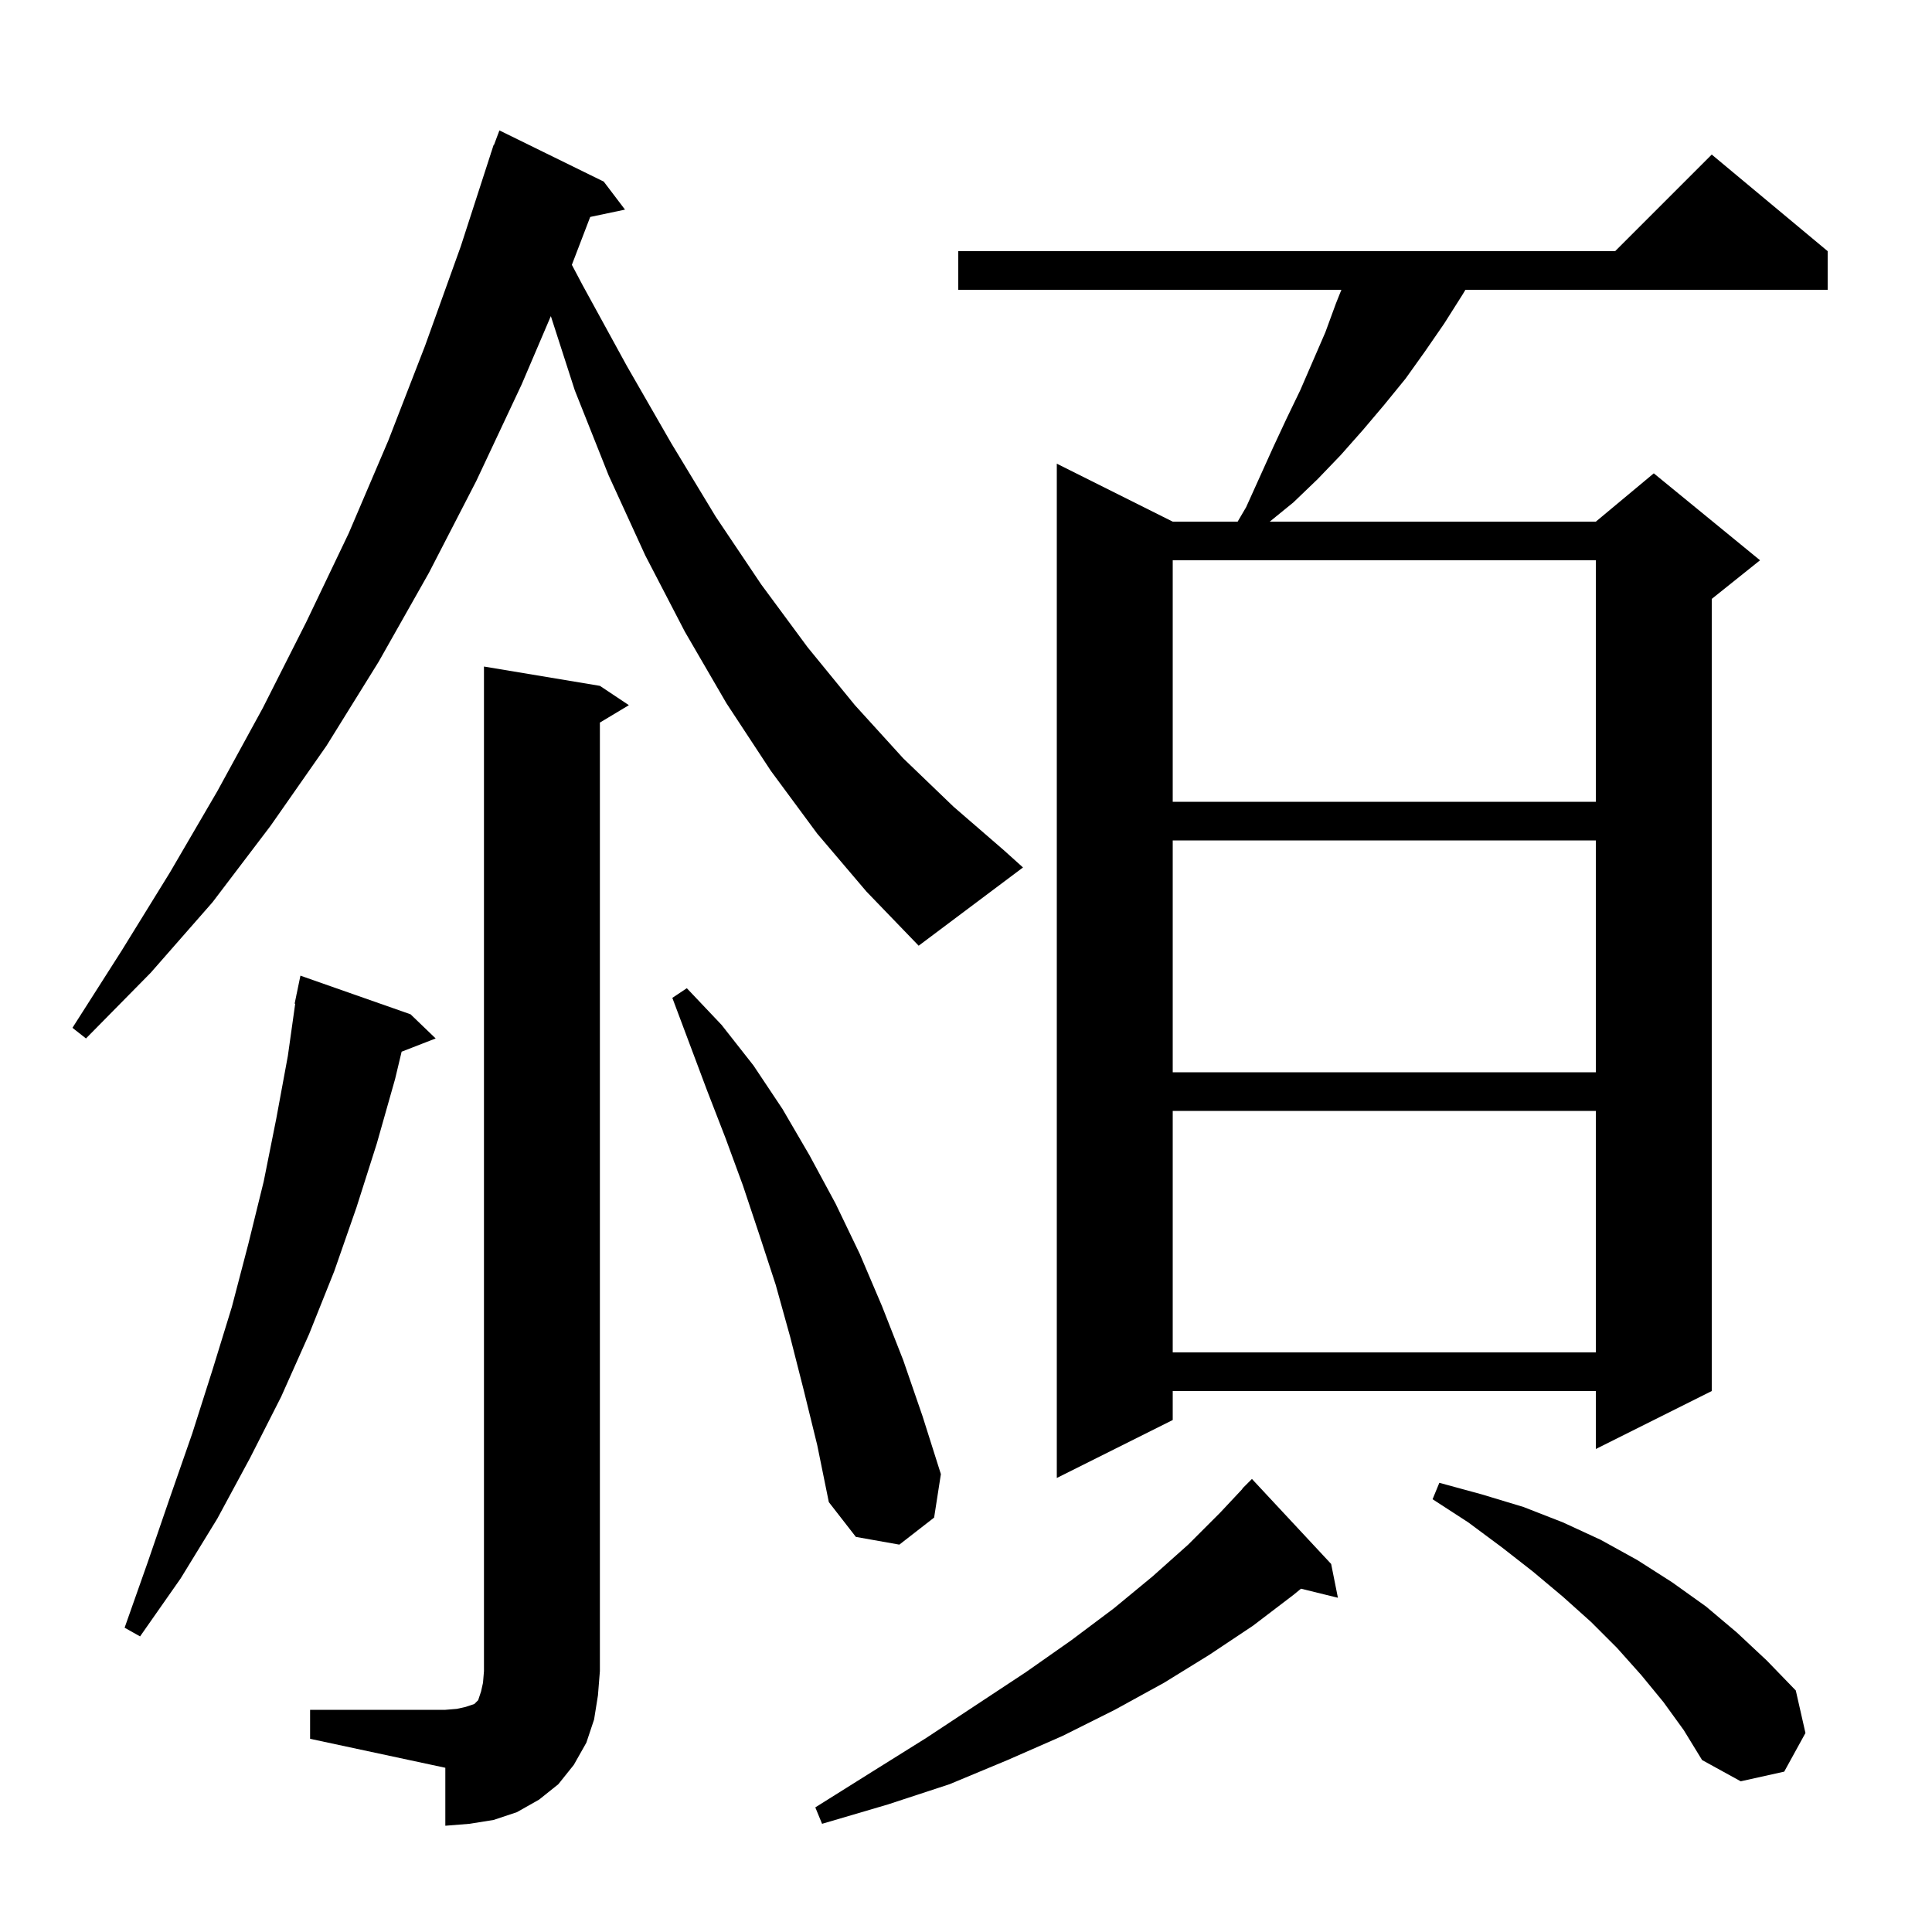 <svg xmlns="http://www.w3.org/2000/svg" xmlns:xlink="http://www.w3.org/1999/xlink" version="1.1" baseProfile="full" viewBox="0 0 200 200" width="200" height="200"><g fill="currentColor"><path d="M 32.1 177.0 L 46.1 177.0 L 47.3 176.9 L 48.2 176.7 L 49.1 176.4 L 49.5 176.0 L 49.8 175.1 L 50.0 174.2 L 50.1 173.0 L 50.1 69.0 L 62.1 71.0 L 65.1 73.0 L 62.1 74.8 L 62.1 173.0 L 61.9 175.5 L 61.5 178.0 L 60.7 180.4 L 59.4 182.7 L 57.8 184.7 L 55.8 186.3 L 53.5 187.6 L 51.1 188.4 L 48.6 188.8 L 46.1 189.0 L 46.1 183.0 L 32.1 180.0 Z M 137.8 161.9 L 138.5 165.4 L 134.678 164.461 L 133.9 165.1 L 129.7 168.3 L 125.2 171.3 L 120.5 174.2 L 115.4 177.0 L 110.0 179.7 L 104.3 182.2 L 98.3 184.7 L 91.9 186.8 L 85.1 188.8 L 84.4 187.1 L 90.3 183.4 L 95.9 179.9 L 101.2 176.4 L 106.2 173.1 L 110.9 169.8 L 115.3 166.5 L 119.3 163.2 L 123.0 159.9 L 126.3 156.6 L 128.624 154.121 L 128.6 154.1 L 129.6 153.1 Z M 172.2 176.2 L 169.9 173.4 L 167.4 170.6 L 164.7 167.9 L 161.8 165.3 L 158.7 162.7 L 155.5 160.2 L 152.0 157.6 L 148.3 155.2 L 149.0 153.5 L 153.4 154.7 L 157.7 156.0 L 161.8 157.6 L 165.7 159.4 L 169.5 161.5 L 173.1 163.8 L 176.6 166.3 L 179.8 169.0 L 182.9 171.9 L 185.9 175.0 L 186.9 179.4 L 184.7 183.4 L 180.2 184.4 L 176.2 182.2 L 174.3 179.1 Z M 42.5 105.0 L 45.1 107.5 L 41.576 108.871 L 40.9 111.7 L 39.0 118.4 L 36.9 125.0 L 34.6 131.6 L 32.0 138.1 L 29.1 144.6 L 25.9 150.9 L 22.5 157.2 L 18.7 163.4 L 14.5 169.4 L 12.9 168.5 L 15.3 161.7 L 17.6 155.0 L 19.9 148.4 L 22.0 141.8 L 24.0 135.3 L 25.7 128.8 L 27.3 122.3 L 28.6 115.8 L 29.8 109.3 L 30.559 103.905 L 30.5 103.9 L 30.685 103.004 L 30.7 102.9 L 30.707 102.901 L 31.1 101.0 Z M 83.2 143.9 L 81.8 138.4 L 80.3 133.0 L 78.6 127.8 L 76.9 122.7 L 75.1 117.8 L 73.2 112.9 L 69.6 103.3 L 71.1 102.3 L 74.7 106.1 L 78.0 110.3 L 81.0 114.8 L 83.8 119.6 L 86.5 124.6 L 89.0 129.8 L 91.3 135.2 L 93.5 140.8 L 95.5 146.6 L 97.4 152.6 L 96.7 157.1 L 93.1 159.9 L 88.6 159.1 L 85.8 155.5 L 84.6 149.6 Z M 189.2 26.0 L 189.2 30.0 L 151.7 30.0 L 151.4 30.5 L 149.5 33.5 L 147.5 36.4 L 145.5 39.2 L 143.3 41.9 L 141.1 44.5 L 138.8 47.1 L 136.4 49.6 L 133.9 52.0 L 131.445 54.0 L 165.2 54.0 L 171.2 49.0 L 182.2 58.0 L 177.2 62.0 L 177.2 144.0 L 165.2 150.0 L 165.2 144.0 L 121.4 144.0 L 121.4 147.0 L 109.4 153.0 L 109.4 48.0 L 121.4 54.0 L 128.121 54.0 L 129.0 52.5 L 131.8 46.3 L 133.2 43.3 L 134.6 40.4 L 137.2 34.4 L 138.3 31.4 L 138.86 30.0 L 99.2 30.0 L 99.2 26.0 L 167.2 26.0 L 177.2 16.0 Z M 121.4 115.0 L 121.4 140.0 L 165.2 140.0 L 165.2 115.0 Z M 121.4 87.0 L 121.4 111.0 L 165.2 111.0 L 165.2 87.0 Z M 84.6 86.3 L 79.8 79.8 L 75.2 72.8 L 70.9 65.4 L 66.8 57.5 L 63.0 49.2 L 59.5 40.4 L 57.023 32.723 L 54.0 39.8 L 49.3 49.8 L 44.4 59.3 L 39.2 68.5 L 33.8 77.2 L 28.0 85.5 L 22.0 93.4 L 15.6 100.7 L 8.9 107.5 L 7.5 106.4 L 12.6 98.4 L 17.6 90.3 L 22.5 81.9 L 27.2 73.3 L 31.7 64.4 L 36.1 55.2 L 40.2 45.6 L 44.0 35.8 L 47.7 25.5 L 50.808 15.902 L 50.8 15.9 L 50.863 15.733 L 51.1 15.0 L 51.133 15.011 L 51.7 13.5 L 62.5 18.8 L 64.7 21.7 L 61.098 22.458 L 59.199 27.415 L 60.3 29.5 L 64.9 37.9 L 69.5 45.9 L 74.1 53.5 L 78.8 60.5 L 83.6 67.0 L 88.5 73.0 L 93.5 78.5 L 98.7 83.5 L 103.9 88.0 L 105.9 89.8 L 95.1 97.9 L 89.7 92.3 Z M 121.4 58.0 L 121.4 83.0 L 165.2 83.0 L 165.2 58.0 Z "/></g></svg>